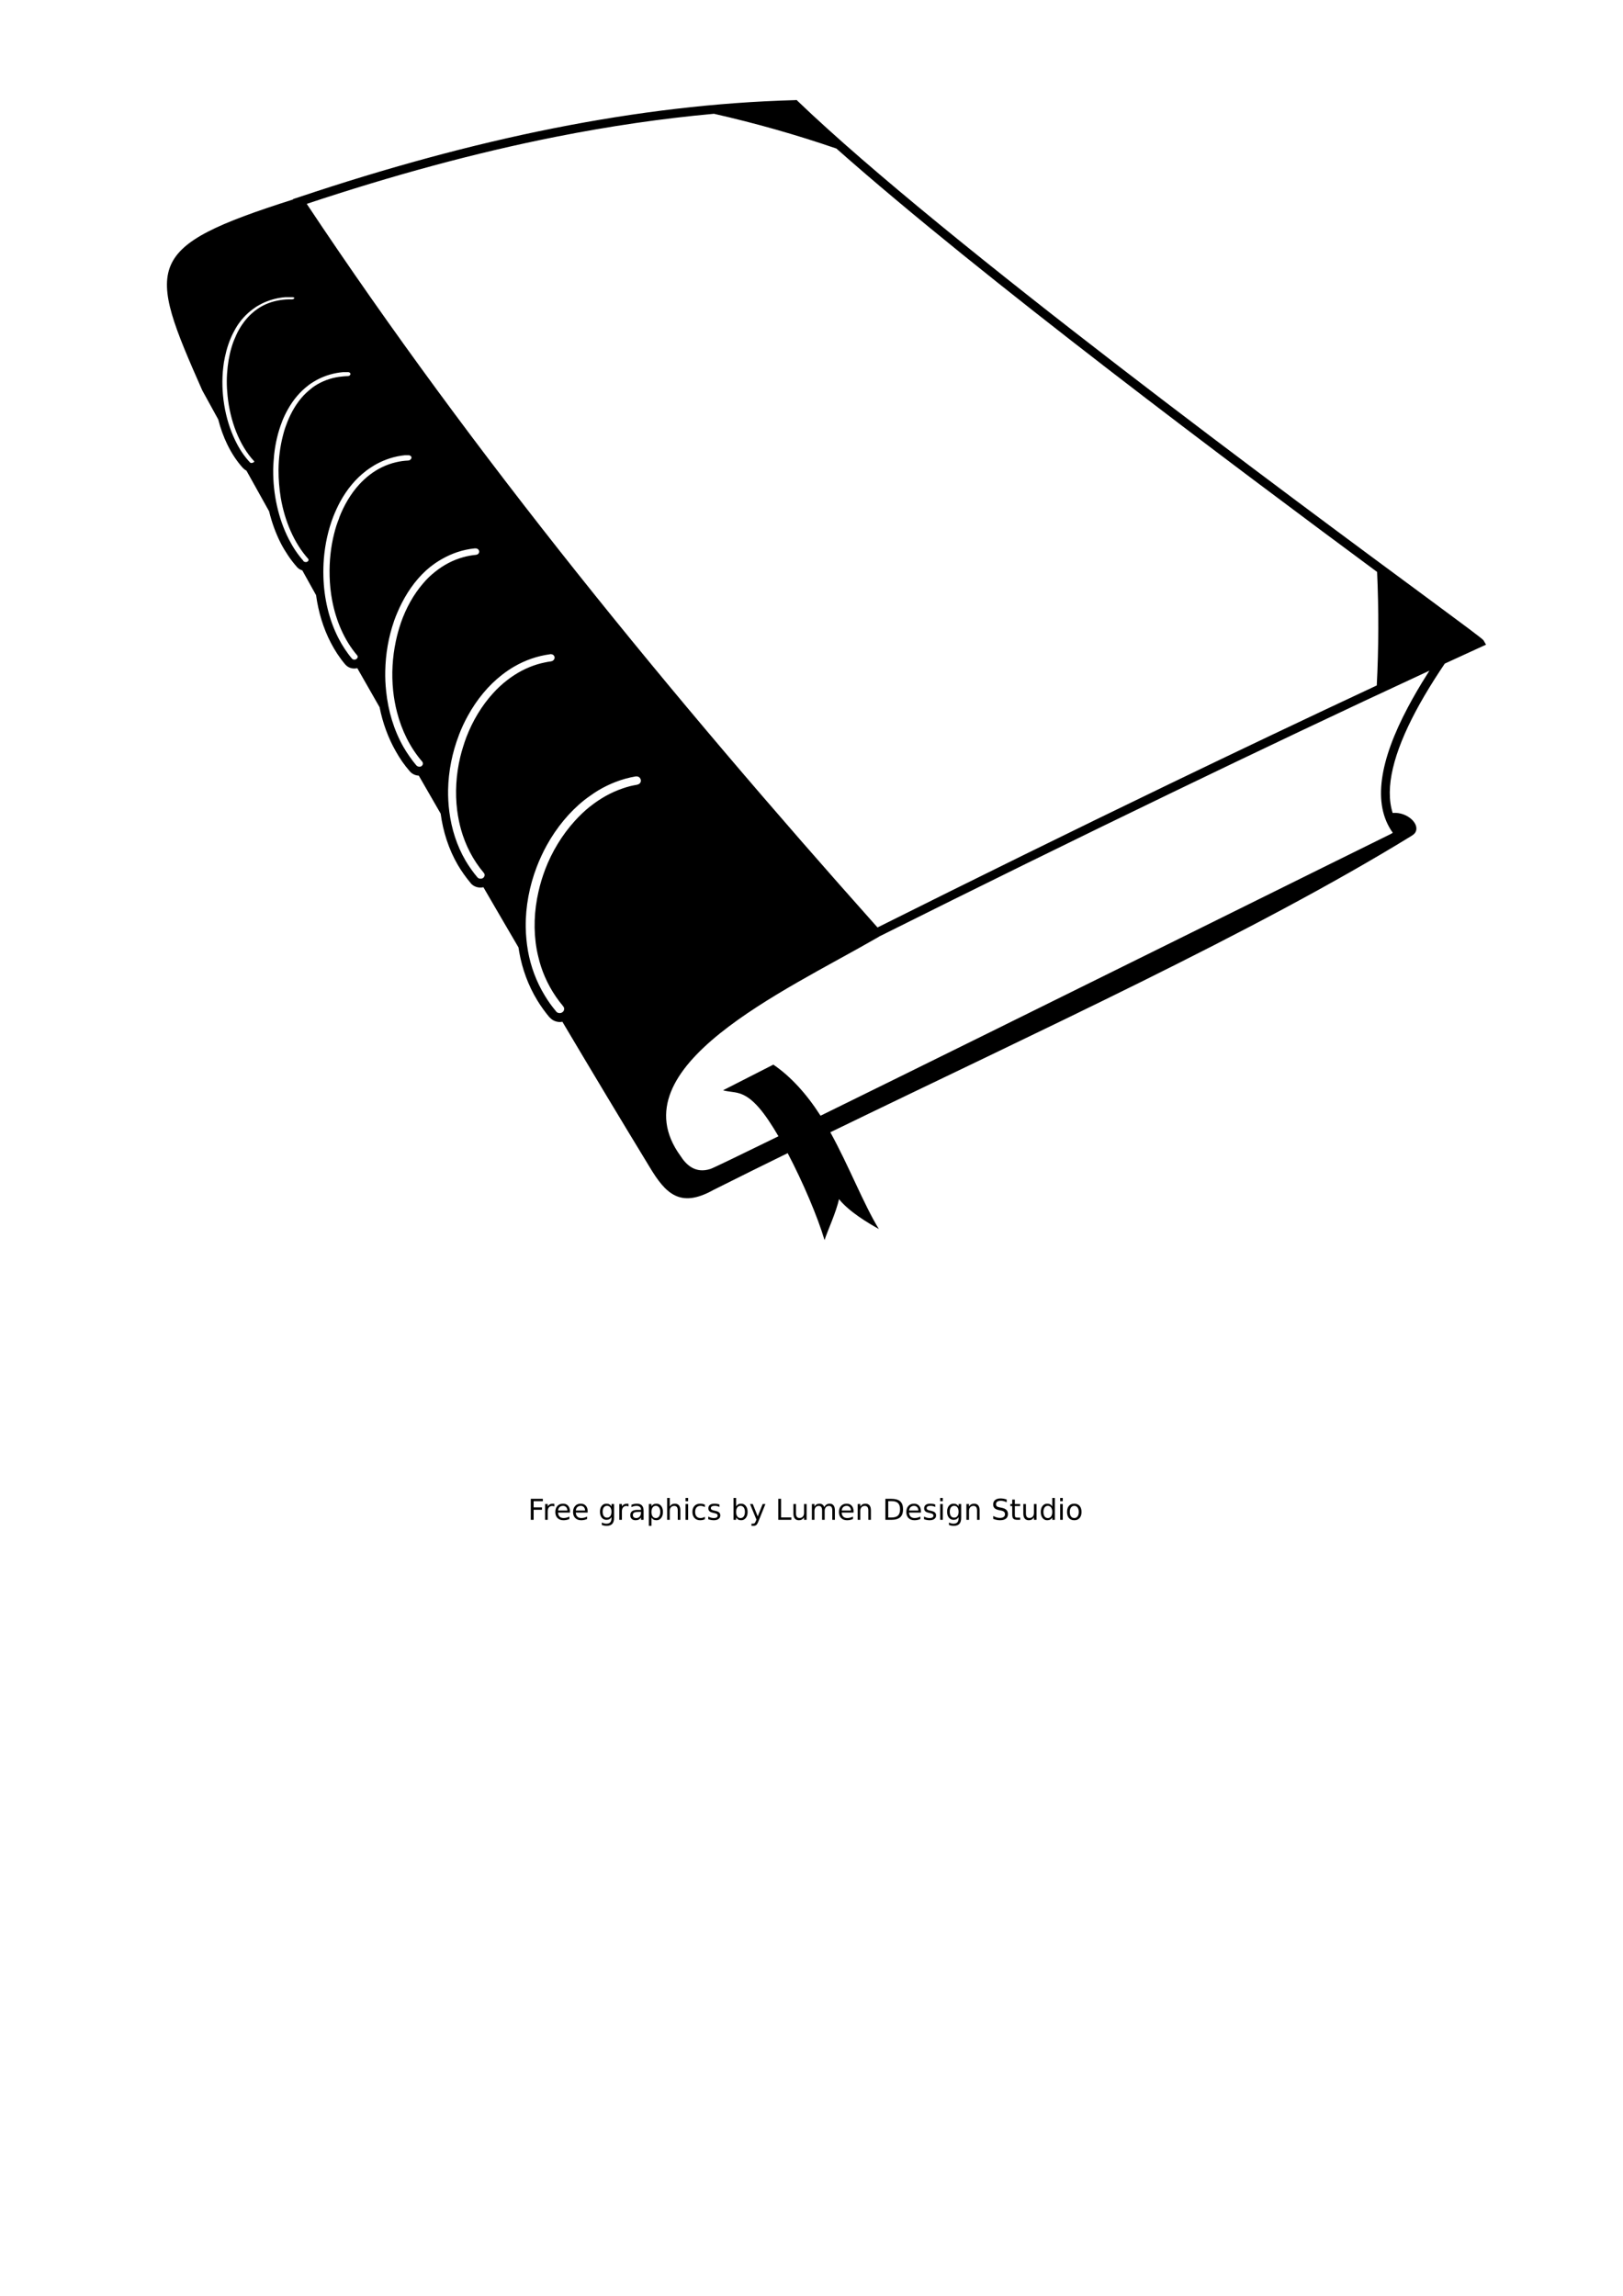 <?xml version="1.0" encoding="UTF-8" standalone="no"?>
<!-- Creator: CorelDRAW --><svg height="297mm" id="svg2" inkscape:version="0.42+devel" sodipodi:docbase="C:\Documents and Settings\Lumen 2\Desktop" sodipodi:docname="oldbook.svg" sodipodi:version="0.32" space="preserve" style="shape-rendering:geometricPrecision; text-rendering:geometricPrecision; image-rendering:optimizeQuality; fill-rule:evenodd; clip-rule:evenodd" viewBox="0 0 210 297" width="210mm" xmlns="http://www.w3.org/2000/svg" xmlns:cc="http://web.resource.org/cc/" xmlns:dc="http://purl.org/dc/elements/1.1/" xmlns:inkscape="http://www.inkscape.org/namespaces/inkscape" xmlns:rdf="http://www.w3.org/1999/02/22-rdf-syntax-ns#" xmlns:sodipodi="http://inkscape.sourceforge.net/DTD/sodipodi-0.dtd" xmlns:svg="http://www.w3.org/2000/svg">
  <sodipodi:namedview bordercolor="#666666" borderopacity="1.0" id="base" inkscape:current-layer="svg2" inkscape:cx="426.03725" inkscape:cy="512.92954" inkscape:pageopacity="0.0" inkscape:pageshadow="2" inkscape:window-height="1144" inkscape:window-width="1600" inkscape:window-x="-4" inkscape:window-y="-4" inkscape:zoom="0.83009173" pagecolor="#ffffff"/>
  <defs id="defs4">
    <style id="style6" type="text/css">
   
    .fil4 {fill:none}
    .fil1 {fill:#EF7900}
    .fil3 {fill:white}
    .fil0 {fill:#EF7900;fill-rule:nonzero}
    .fil2 {fill:white;fill-rule:nonzero}
   
  </style>
    <clipPath id="id0">
      <path d="M106.022 121.783c-12.367,0.334 -25.445,3.046 -39.323,7.699 13.417,20.24 29.279,39.571 45.798,58.087 15.379,-7.684 31.157,-15.368 47.915,-23.051 -0.179,-0.319 -39.967,-28.909 -54.39,-42.735z" id="path9"/>
    </clipPath>
  </defs>
  <path d="M 103.081,12.94 L 102.837,12.955 C 92.723,13.228 82.339,14.465 71.644,16.59 C 60.954,18.714 49.944,21.728 38.612,25.527 L 37.908,25.757 L 37.937,25.8 C 18.496,31.984 18.979,34.235 26.169,50.498 C 26.845,51.733 27.538,52.99 28.238,54.263 C 28.528,55.393 28.914,56.479 29.402,57.481 C 29.685,58.063 30.001,58.626 30.35,59.148 C 30.701,59.672 31.074,60.158 31.485,60.599 L 31.5,60.599 C 31.61,60.718 31.742,60.816 31.888,60.887 C 32.845,62.614 33.827,64.367 34.819,66.145 C 35.172,67.593 35.676,68.992 36.327,70.269 C 36.608,70.818 36.932,71.349 37.276,71.864 C 37.62,72.379 37.99,72.855 38.382,73.301 L 38.439,73.372 C 38.622,73.577 38.86,73.713 39.115,73.789 C 39.705,74.848 40.297,75.922 40.896,76.993 C 41.194,79.156 41.822,81.254 42.793,83.128 C 43.054,83.632 43.332,84.114 43.641,84.58 C 43.951,85.048 44.286,85.504 44.646,85.93 L 44.675,85.959 C 45.053,86.402 45.646,86.573 46.198,86.447 L 46.213,86.447 C 46.215,86.445 46.224,86.436 46.227,86.433 C 47.179,88.109 48.147,89.797 49.115,91.491 C 49.513,93.494 50.208,95.431 51.213,97.195 C 51.47,97.647 51.742,98.097 52.046,98.531 C 52.352,98.968 52.683,99.385 53.023,99.781 C 53.326,100.134 53.75,100.324 54.187,100.341 C 55.126,101.975 56.071,103.614 57.017,105.255 C 57.33,107.579 58.048,109.853 59.244,111.908 C 59.483,112.317 59.747,112.712 60.02,113.1 C 60.294,113.489 60.583,113.864 60.897,114.235 L 60.897,114.25 C 61.304,114.732 61.944,114.911 62.535,114.781 C 62.535,114.781 62.546,114.781 62.549,114.781 C 64.063,117.382 65.57,119.982 67.089,122.569 C 67.089,122.57 67.089,122.582 67.089,122.583 C 67.119,122.785 67.154,123 67.19,123.201 C 67.577,125.358 68.337,127.468 69.518,129.408 C 69.744,129.78 69.984,130.144 70.25,130.514 C 70.509,130.874 70.785,131.237 71.084,131.592 L 71.098,131.592 C 71.518,132.087 72.164,132.301 72.765,132.181 C 76.582,138.611 80.371,144.929 84.072,151.003 C 86.115,154.399 87.997,156.334 92.262,153.963 C 95.451,152.361 98.678,150.767 101.918,149.178 C 103.883,152.925 105.781,157.371 106.688,160.429 C 107.058,159.251 108.212,156.791 108.556,155.127 C 109.886,156.778 112.37,158.245 113.714,158.992 C 111.754,155.801 109.826,150.8 107.435,146.477 C 134.49,133.342 162.278,120.642 182.623,108.143 C 182.785,108.053 182.925,107.939 183.025,107.827 C 183.044,107.805 183.066,107.777 183.083,107.755 C 183.848,106.697 182.136,104.994 180.195,105.169 C 179.16,101.884 180.336,97.385 183.155,92.065 C 183.872,90.712 184.711,89.29 185.64,87.827 C 186.054,87.176 186.487,86.517 186.933,85.858 C 186.936,85.856 186.945,85.846 186.948,85.844 C 188.528,85.114 190.113,84.389 191.704,83.66 L 192.278,83.401 L 191.962,82.855 L 191.933,82.812 C 191.933,82.811 191.922,82.801 191.919,82.798 C 191.673,82.527 189.162,80.659 185.051,77.625 C 167.795,64.891 122.137,31.215 103.254,13.113 L 103.081,12.94 z M 92.348,14.722 C 92.363,14.721 92.377,14.723 92.391,14.722 C 97.745,15.936 103.022,17.428 108.225,19.219 C 127.04,35.892 160.006,60.54 178.183,73.99 C 178.183,73.995 178.183,74 178.183,74.005 C 178.4,78.878 178.392,83.767 178.14,88.674 C 169.044,92.925 160.125,97.167 151.344,101.404 C 138.464,107.619 125.908,113.805 113.541,119.982 C 100.19,105.008 87.101,89.713 74.647,74.076 C 62.258,58.521 50.495,42.628 39.689,26.374 C 50.715,22.706 61.432,19.782 71.86,17.711 C 78.819,16.328 85.652,15.329 92.348,14.722 z M 36.916,38.444 C 36.932,38.442 36.944,38.445 36.959,38.444 C 36.992,38.441 37.027,38.446 37.06,38.444 C 37.094,38.442 37.127,38.445 37.161,38.444 C 37.196,38.442 37.226,38.445 37.261,38.444 C 37.337,38.441 37.415,38.445 37.491,38.444 C 37.618,38.441 37.75,38.441 37.879,38.444 L 37.922,38.458 C 37.923,38.458 37.935,38.458 37.937,38.458 C 37.953,38.461 37.98,38.468 37.994,38.472 C 37.999,38.475 38.018,38.484 38.023,38.487 C 38.027,38.489 38.044,38.497 38.051,38.501 C 38.057,38.503 38.075,38.513 38.08,38.515 C 38.08,38.517 38.08,38.529 38.08,38.53 C 38.082,38.53 38.093,38.53 38.095,38.53 C 38.094,38.533 38.094,38.544 38.095,38.544 C 38.093,38.546 38.082,38.557 38.08,38.559 C 38.08,38.56 38.08,38.572 38.08,38.573 C 38.078,38.578 38.068,38.597 38.066,38.602 C 38.064,38.604 38.053,38.614 38.051,38.616 C 38.049,38.618 38.039,38.628 38.037,38.63 C 38.034,38.633 38.025,38.643 38.023,38.645 C 38.001,38.661 37.975,38.675 37.951,38.688 C 37.946,38.69 37.93,38.699 37.922,38.702 C 37.907,38.707 37.878,38.713 37.865,38.717 C 37.837,38.723 37.794,38.729 37.764,38.731 C 37.755,38.731 37.744,38.731 37.735,38.731 L 37.678,38.731 C 37.43,38.728 37.191,38.732 36.974,38.745 C 36.744,38.76 36.527,38.786 36.313,38.817 C 35.196,38.979 34.224,39.359 33.396,39.909 C 33.243,40.011 33.08,40.129 32.922,40.254 C 32.773,40.373 32.632,40.496 32.491,40.628 C 31.773,41.297 31.176,42.121 30.709,43.041 C 30.622,43.214 30.539,43.412 30.451,43.616 C 30.356,43.836 30.269,44.022 30.207,44.191 C 29.833,45.201 29.591,46.3 29.459,47.438 L 29.459,47.452 C 29.39,48.059 29.347,48.682 29.344,49.32 C 29.342,49.952 29.382,50.578 29.445,51.202 C 29.771,54.448 30.963,57.612 32.893,59.68 C 32.896,59.683 32.906,59.692 32.908,59.694 C 32.908,59.696 32.908,59.707 32.908,59.708 C 32.906,59.71 32.895,59.721 32.893,59.723 C 32.893,59.724 32.893,59.736 32.893,59.737 C 32.89,59.74 32.88,59.751 32.879,59.751 C 32.874,59.756 32.855,59.775 32.85,59.78 C 32.842,59.787 32.821,59.8 32.807,59.809 C 32.795,59.817 32.777,59.83 32.764,59.838 C 32.755,59.843 32.742,59.849 32.735,59.852 C 32.734,59.852 32.722,59.852 32.721,59.852 C 32.716,59.855 32.697,59.864 32.692,59.866 C 32.69,59.869 32.68,59.878 32.678,59.881 C 32.677,59.881 32.665,59.881 32.663,59.881 C 32.662,59.881 32.65,59.881 32.649,59.881 C 32.644,59.881 32.626,59.881 32.62,59.881 C 32.619,59.881 32.608,59.881 32.606,59.881 C 32.605,59.881 32.593,59.881 32.592,59.881 C 32.585,59.884 32.569,59.892 32.563,59.895 C 32.562,59.895 32.55,59.895 32.548,59.895 C 32.546,59.895 32.536,59.895 32.534,59.895 C 32.533,59.895 32.521,59.895 32.52,59.895 C 32.519,59.895 32.507,59.895 32.505,59.895 C 32.5,59.893 32.482,59.883 32.477,59.881 C 32.475,59.881 32.464,59.881 32.462,59.881 C 32.448,59.878 32.42,59.871 32.405,59.866 C 32.404,59.865 32.392,59.854 32.39,59.852 C 32.39,59.852 32.379,59.852 32.376,59.852 C 32.375,59.851 32.363,59.839 32.362,59.838 C 32.36,59.836 32.349,59.825 32.347,59.823 C 32.344,59.823 32.334,59.823 32.333,59.823 L 32.333,59.809 C 31.961,59.41 31.613,58.972 31.298,58.501 C 30.982,58.028 30.698,57.516 30.436,56.978 C 29.083,54.197 28.518,50.717 28.885,47.539 C 28.912,47.299 28.938,47.069 28.971,46.863 C 29.006,46.641 29.056,46.419 29.1,46.202 C 29.329,45.094 29.681,44.037 30.163,43.085 C 30.263,42.888 30.362,42.7 30.465,42.524 C 30.573,42.34 30.68,42.162 30.796,41.993 C 31.392,41.115 32.14,40.367 33.023,39.78 L 33.051,39.751 C 33.224,39.638 33.409,39.53 33.612,39.421 C 33.802,39.318 34.005,39.21 34.215,39.119 C 35.021,38.771 35.925,38.522 36.916,38.444 z M 44.402,48.142 C 44.421,48.141 44.441,48.144 44.46,48.142 C 44.472,48.142 44.491,48.142 44.503,48.142 C 44.505,48.142 44.515,48.142 44.517,48.142 C 44.52,48.142 44.53,48.142 44.531,48.142 C 44.541,48.142 44.551,48.142 44.56,48.142 C 44.563,48.142 44.573,48.142 44.575,48.142 C 44.615,48.139 44.649,48.144 44.69,48.142 C 44.732,48.14 44.776,48.144 44.819,48.142 C 44.886,48.14 44.953,48.143 45.02,48.142 L 45.063,48.142 C 45.064,48.142 45.076,48.142 45.077,48.142 C 45.094,48.145 45.121,48.153 45.135,48.156 C 45.147,48.16 45.167,48.166 45.178,48.171 C 45.186,48.175 45.199,48.181 45.207,48.185 C 45.218,48.192 45.24,48.206 45.25,48.214 C 45.253,48.217 45.263,48.227 45.264,48.228 C 45.267,48.231 45.277,48.241 45.279,48.243 C 45.282,48.246 45.292,48.256 45.293,48.257 C 45.295,48.258 45.306,48.27 45.307,48.271 C 45.309,48.273 45.32,48.284 45.322,48.286 C 45.327,48.297 45.333,48.319 45.336,48.329 C 45.336,48.33 45.336,48.342 45.336,48.343 C 45.336,48.345 45.336,48.356 45.336,48.358 L 45.35,48.386 C 45.346,48.39 45.337,48.399 45.336,48.401 C 45.336,48.405 45.336,48.422 45.336,48.429 C 45.336,48.433 45.336,48.443 45.336,48.444 C 45.333,48.446 45.324,48.456 45.322,48.458 C 45.322,48.46 45.322,48.471 45.322,48.473 C 45.319,48.475 45.31,48.484 45.307,48.487 C 45.307,48.488 45.307,48.5 45.307,48.501 C 45.305,48.504 45.296,48.513 45.293,48.516 C 45.278,48.536 45.256,48.557 45.235,48.573 C 45.233,48.575 45.224,48.585 45.221,48.587 C 45.22,48.589 45.208,48.601 45.207,48.602 C 45.202,48.604 45.183,48.614 45.178,48.616 C 45.177,48.616 45.165,48.616 45.164,48.616 C 45.158,48.619 45.141,48.628 45.135,48.631 C 45.134,48.631 45.122,48.631 45.121,48.631 C 45.089,48.641 45.043,48.654 45.006,48.659 C 45.004,48.659 44.993,48.659 44.991,48.659 C 44.988,48.659 44.98,48.659 44.977,48.659 L 44.934,48.659 L 44.919,48.659 C 44.661,48.666 44.421,48.692 44.187,48.717 C 43.938,48.743 43.708,48.773 43.483,48.817 C 42.3,49.049 41.253,49.519 40.365,50.182 L 40.365,50.197 C 40.175,50.338 39.987,50.492 39.79,50.671 C 39.597,50.846 39.41,51.022 39.244,51.202 C 38.367,52.151 37.677,53.33 37.161,54.636 L 37.132,54.723 C 37.031,54.984 36.931,55.245 36.845,55.513 C 36.759,55.78 36.687,56.053 36.615,56.332 C 36.25,57.728 36.055,59.224 36.04,60.743 L 36.04,60.843 C 36.037,61.449 36.064,62.046 36.112,62.625 C 36.16,63.216 36.226,63.804 36.327,64.392 C 36.841,67.395 38.038,70.236 39.876,72.295 L 39.891,72.324 C 39.894,72.331 39.902,72.346 39.905,72.352 C 39.908,72.357 39.917,72.376 39.919,72.381 C 39.919,72.382 39.919,72.394 39.919,72.395 C 39.919,72.4 39.919,72.419 39.919,72.424 C 39.919,72.428 39.919,72.445 39.919,72.453 C 39.919,72.458 39.919,72.477 39.919,72.482 C 39.917,72.487 39.908,72.505 39.905,72.51 C 39.905,72.512 39.905,72.523 39.905,72.525 C 39.902,72.527 39.893,72.537 39.891,72.539 C 39.891,72.541 39.891,72.552 39.891,72.553 C 39.887,72.557 39.877,72.567 39.876,72.568 C 39.868,72.575 39.854,72.59 39.847,72.597 C 39.844,72.599 39.836,72.608 39.833,72.611 L 39.804,72.64 C 39.8,72.642 39.78,72.652 39.776,72.654 C 39.768,72.658 39.751,72.666 39.747,72.668 C 39.744,72.671 39.735,72.68 39.733,72.683 C 39.732,72.683 39.721,72.683 39.718,72.683 C 39.713,72.685 39.694,72.695 39.689,72.697 C 39.688,72.697 39.676,72.697 39.675,72.697 C 39.669,72.7 39.652,72.708 39.646,72.711 C 39.613,72.716 39.563,72.713 39.531,72.711 C 39.49,72.709 39.439,72.697 39.402,72.683 C 39.396,72.68 39.379,72.671 39.373,72.668 C 39.372,72.668 39.36,72.668 39.359,72.668 C 39.348,72.661 39.329,72.65 39.316,72.64 C 39.315,72.638 39.303,72.627 39.301,72.625 C 39.3,72.624 39.29,72.614 39.287,72.611 L 39.23,72.553 L 39.244,72.539 C 38.877,72.122 38.533,71.68 38.224,71.217 C 37.914,70.754 37.629,70.26 37.362,69.737 C 36.005,67.08 35.319,63.887 35.35,60.786 L 35.35,60.685 C 35.355,60.392 35.374,60.086 35.393,59.766 C 35.412,59.46 35.433,59.162 35.465,58.861 C 35.629,57.337 35.973,55.87 36.5,54.536 L 36.5,54.522 C 36.61,54.242 36.728,53.979 36.845,53.731 C 36.968,53.469 37.099,53.225 37.232,52.984 C 37.928,51.738 38.819,50.66 39.919,49.838 L 39.948,49.809 C 40.132,49.673 40.335,49.539 40.552,49.406 C 40.771,49.271 40.981,49.149 41.184,49.047 C 42.134,48.572 43.214,48.24 44.402,48.142 z M 52.405,58.889 C 52.427,58.887 52.455,58.891 52.477,58.889 C 52.48,58.889 52.488,58.889 52.491,58.889 C 52.503,58.89 52.522,58.889 52.534,58.889 C 52.537,58.889 52.546,58.89 52.549,58.889 C 52.552,58.889 52.562,58.889 52.563,58.889 C 52.575,58.89 52.594,58.889 52.606,58.889 C 52.609,58.889 52.619,58.89 52.621,58.889 C 52.624,58.889 52.634,58.889 52.635,58.889 C 52.647,58.889 52.666,58.889 52.678,58.889 C 52.681,58.889 52.691,58.89 52.693,58.889 C 52.695,58.889 52.705,58.889 52.707,58.889 C 52.719,58.889 52.738,58.889 52.75,58.889 C 52.753,58.889 52.763,58.889 52.764,58.889 C 52.767,58.889 52.777,58.889 52.779,58.889 C 52.791,58.889 52.81,58.889 52.822,58.889 C 52.825,58.889 52.835,58.889 52.836,58.889 L 52.865,58.889 C 52.961,58.89 53.059,58.925 53.124,58.976 C 53.134,58.985 53.157,59.008 53.167,59.019 C 53.173,59.024 53.19,59.041 53.195,59.047 C 53.198,59.052 53.208,59.071 53.21,59.076 C 53.212,59.081 53.22,59.097 53.224,59.105 C 53.224,59.106 53.224,59.118 53.224,59.119 C 53.227,59.124 53.236,59.143 53.239,59.148 C 53.239,59.153 53.239,59.172 53.239,59.177 L 53.239,59.22 C 53.239,59.221 53.239,59.233 53.239,59.234 C 53.239,59.236 53.239,59.247 53.239,59.249 C 53.236,59.254 53.227,59.273 53.224,59.277 C 53.224,59.279 53.224,59.29 53.224,59.292 C 53.222,59.297 53.212,59.315 53.21,59.32 C 53.206,59.328 53.198,59.344 53.195,59.349 C 53.188,59.362 53.175,59.381 53.167,59.392 C 53.145,59.421 53.11,59.455 53.08,59.478 C 53.078,59.481 53.069,59.49 53.066,59.493 C 52.999,59.537 52.911,59.574 52.822,59.579 L 52.807,59.579 C 52.538,59.595 52.271,59.614 52.017,59.651 C 51.761,59.688 51.503,59.737 51.256,59.795 C 49.986,60.089 48.86,60.647 47.865,61.404 C 47.617,61.593 47.377,61.795 47.146,62.007 C 46.915,62.22 46.684,62.449 46.471,62.683 C 45.384,63.878 44.517,65.343 43.885,66.979 L 43.885,66.993 L 43.885,67.022 C 43.751,67.369 43.623,67.69 43.526,67.999 C 43.422,68.326 43.327,68.668 43.238,69.019 C 42.795,70.767 42.6,72.632 42.649,74.493 L 42.649,74.536 C 42.664,75.072 42.694,75.598 42.75,76.117 C 42.806,76.642 42.882,77.168 42.98,77.683 C 43.486,80.341 44.556,82.833 46.213,84.781 L 46.227,84.795 C 46.235,84.806 46.249,84.826 46.256,84.838 C 46.271,84.871 46.282,84.918 46.284,84.953 C 46.284,84.965 46.285,84.984 46.284,84.996 C 46.274,85.075 46.228,85.162 46.155,85.226 L 46.126,85.24 C 46.124,85.243 46.114,85.252 46.112,85.255 C 46.101,85.262 46.079,85.278 46.069,85.284 C 46.062,85.287 46.046,85.295 46.04,85.298 C 46.027,85.302 45.997,85.309 45.983,85.312 C 45.978,85.315 45.959,85.324 45.954,85.327 C 45.868,85.346 45.772,85.339 45.695,85.312 C 45.661,85.299 45.624,85.278 45.595,85.255 C 45.592,85.252 45.582,85.242 45.58,85.24 C 45.574,85.235 45.559,85.219 45.552,85.212 L 45.523,85.183 C 45.191,84.791 44.889,84.378 44.603,83.947 C 44.316,83.514 44.053,83.061 43.813,82.597 C 42.567,80.193 41.92,77.396 41.845,74.579 L 41.845,74.536 C 41.835,74.162 41.834,73.79 41.845,73.416 C 41.855,73.061 41.87,72.688 41.902,72.295 C 42.057,70.39 42.468,68.532 43.123,66.835 C 43.251,66.504 43.401,66.161 43.554,65.829 C 43.708,65.497 43.864,65.182 44.029,64.881 C 44.892,63.304 46.012,61.943 47.362,60.915 L 47.362,60.901 L 47.376,60.901 C 47.581,60.746 47.8,60.593 48.037,60.441 C 48.271,60.291 48.497,60.147 48.727,60.024 C 49.835,59.434 51.047,59.021 52.405,58.889 z M 61.414,70.944 C 61.417,70.944 61.427,70.944 61.428,70.944 C 61.431,70.944 61.44,70.944 61.443,70.944 C 61.449,70.944 61.465,70.944 61.471,70.944 C 61.474,70.944 61.484,70.944 61.486,70.944 L 61.5,70.944 C 61.503,70.944 61.513,70.944 61.515,70.944 C 61.533,70.944 61.557,70.944 61.572,70.944 C 61.577,70.944 61.596,70.944 61.601,70.944 C 61.617,70.947 61.643,70.954 61.658,70.959 C 61.671,70.963 61.69,70.969 61.701,70.973 C 61.732,70.984 61.772,71 61.802,71.016 C 61.807,71.018 61.826,71.028 61.831,71.03 C 61.833,71.033 61.843,71.042 61.845,71.045 C 61.857,71.056 61.879,71.079 61.888,71.088 C 61.901,71.103 61.922,71.131 61.931,71.145 C 61.94,71.161 61.952,71.186 61.96,71.203 C 61.963,71.208 61.972,71.227 61.974,71.232 C 61.979,71.246 61.986,71.274 61.989,71.289 C 61.989,71.294 61.989,71.313 61.989,71.318 L 62.003,71.332 C 62.003,71.335 62.003,71.343 62.003,71.347 C 62.003,71.355 62.003,71.37 62.003,71.375 C 62.003,71.377 62.003,71.388 62.003,71.39 C 62,71.395 61.991,71.412 61.989,71.418 C 61.989,71.42 61.989,71.431 61.989,71.433 C 61.989,71.438 61.989,71.456 61.989,71.461 C 61.986,71.466 61.977,71.485 61.974,71.49 C 61.972,71.495 61.963,71.514 61.96,71.519 C 61.96,71.522 61.96,71.533 61.96,71.533 C 61.957,71.539 61.949,71.555 61.946,71.562 C 61.938,71.573 61.925,71.595 61.917,71.605 C 61.914,71.608 61.905,71.617 61.902,71.62 C 61.9,71.622 61.89,71.631 61.888,71.634 C 61.886,71.636 61.876,71.646 61.874,71.648 C 61.871,71.651 61.862,71.66 61.859,71.663 C 61.856,71.665 61.847,71.675 61.845,71.677 C 61.834,71.686 61.814,71.698 61.802,71.706 C 61.797,71.708 61.778,71.718 61.773,71.72 C 61.754,71.73 61.725,71.74 61.701,71.749 C 61.666,71.761 61.622,71.774 61.586,71.778 L 61.572,71.778 C 61.293,71.805 61.024,71.843 60.753,71.893 C 60.486,71.942 60.213,72.007 59.948,72.079 C 58.605,72.447 57.396,73.094 56.328,73.947 C 56.036,74.18 55.752,74.416 55.494,74.666 C 55.233,74.918 54.99,75.189 54.747,75.47 C 53.509,76.904 52.531,78.666 51.859,80.6 L 51.859,80.614 C 51.725,81 51.606,81.394 51.5,81.778 C 51.389,82.177 51.296,82.576 51.213,82.97 C 50.777,85.031 50.645,87.199 50.868,89.335 L 50.868,89.35 C 50.918,89.835 50.989,90.308 51.069,90.758 C 51.149,91.206 51.249,91.666 51.371,92.137 C 51.977,94.486 53.046,96.687 54.618,98.517 L 54.632,98.531 C 54.641,98.542 54.653,98.561 54.661,98.574 C 54.671,98.591 54.683,98.615 54.69,98.631 C 54.692,98.636 54.702,98.655 54.704,98.66 C 54.704,98.665 54.704,98.684 54.704,98.689 C 54.711,98.719 54.717,98.757 54.718,98.79 C 54.718,98.792 54.718,98.801 54.718,98.804 C 54.718,98.807 54.719,98.817 54.718,98.818 C 54.718,98.82 54.718,98.831 54.718,98.833 C 54.718,98.834 54.718,98.846 54.718,98.847 C 54.716,98.852 54.707,98.871 54.704,98.876 C 54.704,98.881 54.704,98.899 54.704,98.904 C 54.701,98.907 54.692,98.916 54.69,98.919 C 54.683,98.934 54.67,98.96 54.661,98.976 C 54.659,98.978 54.648,98.989 54.647,98.991 C 54.637,99.004 54.616,99.033 54.603,99.048 C 54.6,99.051 54.592,99.06 54.589,99.063 C 54.586,99.065 54.578,99.074 54.575,99.077 L 54.56,99.091 L 54.546,99.106 C 54.536,99.112 54.513,99.128 54.503,99.134 C 54.501,99.134 54.49,99.134 54.489,99.134 C 54.482,99.137 54.465,99.146 54.46,99.149 C 54.445,99.156 54.419,99.17 54.402,99.177 C 54.401,99.177 54.389,99.178 54.388,99.177 C 54.387,99.177 54.375,99.178 54.374,99.177 C 54.218,99.214 54.045,99.17 53.928,99.063 C 53.922,99.057 53.907,99.041 53.899,99.034 L 53.885,99.034 C 53.56,98.655 53.271,98.264 52.994,97.87 C 52.716,97.473 52.448,97.063 52.204,96.634 C 50.956,94.444 50.227,91.96 49.963,89.422 L 49.963,89.407 C 49.918,88.973 49.88,88.544 49.862,88.114 C 49.844,87.676 49.839,87.236 49.848,86.807 C 49.891,84.582 50.278,82.381 50.983,80.355 L 50.983,80.341 C 51.12,79.946 51.278,79.565 51.443,79.177 C 51.602,78.801 51.784,78.416 51.974,78.042 C 52.93,76.165 54.177,74.527 55.71,73.301 L 55.724,73.301 C 55.953,73.118 56.188,72.947 56.428,72.783 C 56.664,72.622 56.92,72.47 57.175,72.324 C 58.447,71.594 59.858,71.105 61.414,70.944 z M 71.184,84.623 C 71.185,84.623 71.195,84.623 71.199,84.623 C 71.201,84.623 71.211,84.623 71.213,84.623 C 71.22,84.622 71.235,84.622 71.242,84.623 C 71.279,84.625 71.324,84.632 71.357,84.637 C 71.358,84.637 71.37,84.637 71.371,84.637 C 71.384,84.64 71.415,84.648 71.428,84.651 C 71.43,84.651 71.441,84.651 71.443,84.651 C 71.459,84.658 71.487,84.674 71.5,84.68 C 71.522,84.691 71.552,84.709 71.572,84.723 C 71.587,84.734 71.611,84.751 71.63,84.766 C 71.633,84.769 71.643,84.779 71.644,84.781 C 71.647,84.784 71.656,84.792 71.658,84.795 C 71.661,84.8 71.67,84.819 71.673,84.824 C 71.674,84.825 71.686,84.837 71.687,84.838 C 71.721,84.89 71.75,84.961 71.759,85.025 C 71.759,85.028 71.759,85.038 71.759,85.039 C 71.759,85.058 71.759,85.081 71.759,85.097 C 71.759,85.102 71.759,85.121 71.759,85.125 C 71.759,85.127 71.759,85.139 71.759,85.14 C 71.756,85.145 71.747,85.164 71.745,85.169 C 71.741,85.183 71.734,85.213 71.73,85.226 C 71.669,85.398 71.506,85.529 71.299,85.557 C 70.996,85.597 70.703,85.654 70.423,85.715 C 70.132,85.777 69.839,85.847 69.561,85.93 C 68.123,86.361 66.799,87.075 65.609,87.999 C 65.289,88.248 64.972,88.514 64.661,88.804 C 64.354,89.089 64.067,89.384 63.785,89.695 C 62.331,91.294 61.153,93.254 60.336,95.384 C 60.181,95.791 60.04,96.224 59.905,96.663 C 59.771,97.1 59.648,97.525 59.546,97.956 C 59.014,100.205 58.863,102.573 59.158,104.867 C 59.211,105.274 59.278,105.684 59.359,106.088 C 59.443,106.503 59.539,106.911 59.647,107.295 C 60.218,109.334 61.192,111.255 62.606,112.928 L 62.621,112.942 C 62.621,112.945 62.621,112.956 62.621,112.956 C 62.622,112.958 62.634,112.97 62.635,112.971 C 62.638,112.976 62.647,112.995 62.65,113 C 62.653,113.006 62.661,113.022 62.664,113.028 C 62.667,113.033 62.676,113.052 62.678,113.057 C 62.681,113.062 62.69,113.081 62.693,113.086 C 62.693,113.091 62.693,113.109 62.693,113.114 C 62.693,113.116 62.693,113.128 62.693,113.129 C 62.695,113.134 62.705,113.153 62.707,113.158 C 62.707,113.159 62.707,113.171 62.707,113.172 C 62.707,113.175 62.707,113.185 62.707,113.186 C 62.707,113.193 62.707,113.208 62.707,113.215 C 62.707,113.22 62.707,113.239 62.707,113.244 C 62.707,113.245 62.707,113.257 62.707,113.258 C 62.704,113.263 62.695,113.282 62.693,113.287 C 62.693,113.292 62.693,113.311 62.693,113.316 C 62.69,113.321 62.681,113.339 62.678,113.344 C 62.676,113.349 62.667,113.368 62.664,113.373 C 62.661,113.38 62.653,113.396 62.65,113.402 C 62.647,113.407 62.639,113.423 62.635,113.431 C 62.628,113.443 62.615,113.462 62.606,113.474 C 62.604,113.476 62.595,113.486 62.592,113.488 C 62.585,113.497 62.57,113.521 62.563,113.531 C 62.56,113.535 62.551,113.544 62.549,113.546 L 62.506,113.574 C 62.495,113.583 62.476,113.595 62.463,113.603 C 62.446,113.613 62.422,113.624 62.405,113.632 C 62.404,113.632 62.392,113.632 62.391,113.632 C 62.388,113.634 62.379,113.644 62.377,113.646 C 62.375,113.646 62.364,113.646 62.362,113.646 C 62.357,113.649 62.339,113.658 62.333,113.66 C 62.332,113.66 62.321,113.661 62.319,113.66 C 62.318,113.66 62.306,113.661 62.305,113.66 C 62.113,113.704 61.899,113.652 61.773,113.502 C 61.484,113.16 61.21,112.803 60.954,112.439 C 60.698,112.075 60.455,111.71 60.236,111.333 C 59.098,109.379 58.422,107.223 58.138,105.011 L 58.138,104.997 C 58.079,104.537 58.034,104.076 58.009,103.603 C 57.983,103.127 57.971,102.646 57.98,102.18 C 58.025,99.763 58.515,97.351 59.374,95.111 L 59.374,95.097 C 59.543,94.654 59.726,94.222 59.92,93.804 C 60.115,93.383 60.328,92.974 60.552,92.568 C 61.696,90.495 63.186,88.676 64.963,87.295 C 65.209,87.104 65.478,86.906 65.753,86.72 C 66.024,86.538 66.288,86.373 66.558,86.217 C 67.968,85.404 69.521,84.857 71.184,84.637 C 71.184,84.636 71.184,84.624 71.184,84.623 z M 184.951,86.763 C 184.851,86.917 184.76,87.071 184.663,87.223 C 183.725,88.7 182.887,90.139 182.149,91.534 C 178.532,98.359 177.525,103.995 180.209,107.726 C 180.124,107.796 180.015,107.863 179.879,107.928 C 178.373,108.64 130.696,132.3 106.17,144.336 C 104.388,141.546 102.337,139.277 100.064,137.727 L 93.555,141.046 C 94.974,141.455 96.162,140.915 98.268,143.374 C 99.014,144.243 99.864,145.513 100.725,146.994 C 95.599,149.499 92.298,151.099 91.932,151.219 C 89.995,151.853 88.794,150.712 88.038,149.523 C 79.697,138.013 101.599,128.172 113.311,121.419 C 113.468,121.338 113.604,121.254 113.728,121.175 C 113.751,121.161 113.778,121.146 113.8,121.132 C 113.804,121.13 113.811,121.119 113.814,121.117 C 113.815,121.117 113.827,121.118 113.829,121.117 C 126.334,114.871 138.981,108.647 151.847,102.439 C 162.683,97.21 173.688,91.977 184.951,86.763 z M 82.248,100.442 L 82.262,100.442 C 82.264,100.442 82.275,100.442 82.276,100.442 C 82.314,100.438 82.353,100.44 82.391,100.442 C 82.428,100.444 82.469,100.448 82.506,100.456 C 82.508,100.456 82.519,100.456 82.521,100.456 C 82.723,100.513 82.872,100.677 82.909,100.887 L 82.923,100.887 L 82.923,100.902 C 82.923,100.904 82.923,100.914 82.923,100.916 C 82.923,100.917 82.923,100.929 82.923,100.93 C 82.929,101.006 82.918,101.092 82.894,101.16 C 82.887,101.176 82.872,101.205 82.865,101.218 C 82.854,101.24 82.837,101.269 82.822,101.29 C 82.792,101.332 82.75,101.372 82.707,101.404 C 82.638,101.455 82.542,101.489 82.449,101.505 L 82.449,101.519 L 82.434,101.519 C 82.12,101.573 81.815,101.63 81.515,101.706 C 81.218,101.781 80.915,101.877 80.61,101.979 C 79.084,102.491 77.665,103.292 76.371,104.321 L 76.357,104.321 C 75.999,104.606 75.661,104.907 75.322,105.226 C 74.991,105.539 74.665,105.878 74.345,106.232 C 72.733,108.017 71.418,110.172 70.523,112.511 L 70.523,112.525 C 70.355,112.966 70.196,113.435 70.049,113.919 C 69.905,114.393 69.783,114.868 69.676,115.342 C 69.116,117.799 69.002,120.353 69.446,122.827 L 69.446,122.842 C 69.514,123.223 69.603,123.585 69.69,123.934 C 69.78,124.295 69.875,124.652 69.992,125.011 C 70.591,126.846 71.537,128.593 72.865,130.169 L 72.88,130.198 C 72.881,130.199 72.893,130.211 72.894,130.212 C 72.92,130.249 72.949,130.301 72.966,130.342 C 72.971,130.354 72.977,130.373 72.98,130.385 C 72.985,130.405 72.992,130.437 72.995,130.457 C 72.995,130.46 72.995,130.47 72.995,130.471 C 72.995,130.489 72.995,130.514 72.995,130.529 C 72.994,130.532 72.995,130.539 72.995,130.543 C 72.995,130.549 72.995,130.567 72.995,130.572 C 72.99,130.603 72.975,130.643 72.966,130.672 C 72.966,130.674 72.966,130.685 72.966,130.687 C 72.963,130.692 72.954,130.711 72.951,130.715 C 72.952,130.717 72.951,130.728 72.951,130.73 C 72.945,130.745 72.931,130.773 72.923,130.787 C 72.916,130.798 72.901,130.82 72.894,130.83 C 72.889,130.835 72.87,130.854 72.865,130.859 C 72.848,130.878 72.828,130.899 72.808,130.917 L 72.793,130.931 L 72.779,130.931 C 72.777,130.933 72.767,130.943 72.765,130.945 C 72.744,130.96 72.715,130.975 72.693,130.988 C 72.69,130.991 72.681,131 72.679,131.003 C 72.639,131.021 72.602,131.037 72.564,131.046 L 72.549,131.046 C 72.336,131.094 72.104,131.03 71.96,130.859 L 71.96,130.845 C 71.688,130.522 71.432,130.198 71.184,129.853 C 70.943,129.517 70.713,129.163 70.495,128.804 C 69.39,126.99 68.673,125.032 68.311,123.014 L 68.311,123 C 68.22,122.494 68.157,121.987 68.109,121.477 C 68.062,120.964 68.029,120.439 68.023,119.925 C 67.992,117.279 68.502,114.622 69.446,112.152 C 69.631,111.666 69.835,111.19 70.049,110.729 C 70.272,110.249 70.5,109.796 70.739,109.364 C 72.006,107.073 73.673,105.039 75.624,103.488 C 75.893,103.274 76.181,103.072 76.472,102.87 C 76.758,102.671 77.04,102.473 77.334,102.295 C 78.849,101.381 80.501,100.738 82.248,100.442 z " id="path13" style="fill:#000000;fill-opacity:1;fill-rule:nonzero;stroke:none"/>
  <path d="M 68.678,193.895 L 70.24,193.895 L 70.24,194.204 L 69.046,194.204 L 69.046,195.005 L 70.124,195.005 L 70.124,195.315 L 69.046,195.315 L 69.046,196.613 L 68.678,196.613 L 68.678,193.895 M 71.724,194.887 C 71.687,194.865 71.645,194.849 71.6,194.84 C 71.557,194.829 71.508,194.823 71.455,194.823 C 71.265,194.823 71.12,194.885 71.018,195.009 C 70.917,195.132 70.867,195.308 70.867,195.539 L 70.867,196.613 L 70.53,196.613 L 70.53,194.574 L 70.867,194.574 L 70.867,194.891 C 70.937,194.767 71.029,194.675 71.142,194.616 C 71.254,194.555 71.392,194.525 71.553,194.525 C 71.576,194.525 71.602,194.526 71.63,194.53 C 71.658,194.533 71.688,194.537 71.722,194.543 L 71.724,194.887 M 73.744,195.51 L 73.744,195.674 L 72.203,195.674 C 72.218,195.904 72.287,196.08 72.411,196.202 C 72.536,196.322 72.709,196.382 72.932,196.382 C 73.06,196.382 73.185,196.366 73.305,196.335 C 73.426,196.303 73.546,196.256 73.665,196.193 L 73.665,196.51 C 73.545,196.561 73.422,196.599 73.296,196.626 C 73.17,196.653 73.041,196.666 72.912,196.666 C 72.586,196.666 72.328,196.571 72.138,196.382 C 71.948,196.193 71.854,195.937 71.854,195.614 C 71.854,195.28 71.943,195.015 72.123,194.82 C 72.304,194.623 72.547,194.525 72.853,194.525 C 73.128,194.525 73.344,194.613 73.503,194.791 C 73.664,194.967 73.744,195.206 73.744,195.51 M 73.409,195.411 C 73.406,195.228 73.355,195.082 73.254,194.973 C 73.154,194.863 73.022,194.809 72.857,194.809 C 72.67,194.809 72.52,194.862 72.407,194.967 C 72.295,195.073 72.231,195.221 72.214,195.413 L 73.409,195.411 M 76.038,195.51 L 76.038,195.674 L 74.498,195.674 C 74.512,195.904 74.581,196.08 74.705,196.202 C 74.83,196.322 75.004,196.382 75.226,196.382 C 75.355,196.382 75.479,196.366 75.599,196.335 C 75.721,196.303 75.841,196.256 75.96,196.193 L 75.96,196.51 C 75.84,196.561 75.717,196.599 75.59,196.626 C 75.464,196.653 75.336,196.666 75.206,196.666 C 74.881,196.666 74.623,196.571 74.432,196.382 C 74.243,196.193 74.148,195.937 74.148,195.614 C 74.148,195.28 74.238,195.015 74.418,194.82 C 74.598,194.623 74.842,194.525 75.148,194.525 C 75.422,194.525 75.639,194.613 75.798,194.791 C 75.958,194.967 76.038,195.206 76.038,195.51 M 75.703,195.411 C 75.701,195.228 75.649,195.082 75.548,194.973 C 75.449,194.863 75.317,194.809 75.151,194.809 C 74.964,194.809 74.815,194.862 74.702,194.967 C 74.59,195.073 74.526,195.221 74.509,195.413 L 75.703,195.411 M 79.118,195.57 C 79.118,195.327 79.067,195.139 78.966,195.005 C 78.867,194.872 78.727,194.805 78.546,194.805 C 78.366,194.805 78.226,194.872 78.125,195.005 C 78.026,195.139 77.976,195.327 77.976,195.57 C 77.976,195.811 78.026,195.999 78.125,196.133 C 78.226,196.266 78.366,196.333 78.546,196.333 C 78.727,196.333 78.867,196.266 78.966,196.133 C 79.067,195.999 79.118,195.811 79.118,195.57 M 79.453,196.36 C 79.453,196.707 79.376,196.965 79.221,197.134 C 79.067,197.304 78.831,197.389 78.513,197.389 C 78.395,197.389 78.284,197.38 78.18,197.362 C 78.075,197.345 77.974,197.318 77.876,197.282 L 77.876,196.956 C 77.974,197.009 78.071,197.049 78.167,197.074 C 78.263,197.1 78.361,197.112 78.46,197.112 C 78.68,197.112 78.844,197.055 78.954,196.939 C 79.063,196.825 79.118,196.652 79.118,196.42 L 79.118,196.255 C 79.048,196.375 78.96,196.465 78.852,196.524 C 78.744,196.584 78.614,196.613 78.464,196.613 C 78.214,196.613 78.012,196.518 77.859,196.327 C 77.706,196.137 77.63,195.884 77.63,195.57 C 77.63,195.254 77.706,195.001 77.859,194.811 C 78.012,194.62 78.214,194.525 78.464,194.525 C 78.614,194.525 78.744,194.554 78.852,194.614 C 78.96,194.673 79.048,194.763 79.118,194.883 L 79.118,194.574 L 79.453,194.574 L 79.453,196.36 M 81.325,194.887 C 81.287,194.865 81.246,194.849 81.201,194.84 C 81.157,194.829 81.109,194.823 81.055,194.823 C 80.866,194.823 80.72,194.885 80.618,195.009 C 80.517,195.132 80.467,195.308 80.467,195.539 L 80.467,196.613 L 80.13,196.613 L 80.13,194.574 L 80.467,194.574 L 80.467,194.891 C 80.537,194.767 80.629,194.675 80.742,194.616 C 80.855,194.555 80.992,194.525 81.153,194.525 C 81.177,194.525 81.202,194.526 81.23,194.53 C 81.258,194.533 81.289,194.537 81.323,194.543 L 81.325,194.887 M 82.607,195.588 C 82.336,195.588 82.148,195.619 82.044,195.681 C 81.94,195.743 81.887,195.849 81.887,195.998 C 81.887,196.117 81.926,196.212 82.004,196.282 C 82.083,196.351 82.19,196.386 82.324,196.386 C 82.51,196.386 82.659,196.32 82.771,196.189 C 82.883,196.057 82.94,195.881 82.94,195.663 L 82.94,195.588 L 82.607,195.588 M 83.275,195.45 L 83.275,196.613 L 82.94,196.613 L 82.94,196.304 C 82.863,196.428 82.768,196.519 82.654,196.579 C 82.54,196.637 82.4,196.666 82.235,196.666 C 82.026,196.666 81.86,196.608 81.736,196.491 C 81.614,196.374 81.552,196.216 81.552,196.02 C 81.552,195.79 81.629,195.617 81.782,195.501 C 81.936,195.384 82.165,195.326 82.47,195.326 L 82.94,195.326 L 82.94,195.293 C 82.94,195.139 82.889,195.02 82.787,194.936 C 82.686,194.851 82.544,194.809 82.361,194.809 C 82.244,194.809 82.131,194.823 82.02,194.851 C 81.91,194.879 81.804,194.92 81.702,194.976 L 81.702,194.667 C 81.824,194.619 81.943,194.584 82.058,194.561 C 82.174,194.537 82.286,194.525 82.395,194.525 C 82.69,194.525 82.911,194.601 83.056,194.754 C 83.202,194.907 83.275,195.139 83.275,195.45 M 84.291,196.307 L 84.291,197.389 L 83.954,197.389 L 83.954,194.574 L 84.291,194.574 L 84.291,194.883 C 84.361,194.762 84.45,194.672 84.557,194.614 C 84.665,194.554 84.794,194.525 84.943,194.525 C 85.191,194.525 85.392,194.623 85.546,194.82 C 85.701,195.016 85.779,195.275 85.779,195.595 C 85.779,195.916 85.701,196.174 85.546,196.371 C 85.392,196.568 85.191,196.666 84.943,196.666 C 84.794,196.666 84.665,196.637 84.557,196.579 C 84.45,196.519 84.361,196.429 84.291,196.307 M 85.431,195.595 C 85.431,195.349 85.38,195.156 85.278,195.016 C 85.177,194.876 85.038,194.805 84.861,194.805 C 84.684,194.805 84.544,194.876 84.442,195.016 C 84.341,195.156 84.291,195.349 84.291,195.595 C 84.291,195.842 84.341,196.035 84.442,196.176 C 84.544,196.316 84.684,196.386 84.861,196.386 C 85.038,196.386 85.177,196.316 85.278,196.176 C 85.38,196.035 85.431,195.842 85.431,195.595 M 88.03,195.382 L 88.03,196.613 L 87.695,196.613 L 87.695,195.393 C 87.695,195.2 87.657,195.056 87.582,194.96 C 87.506,194.864 87.393,194.816 87.243,194.816 C 87.062,194.816 86.919,194.874 86.815,194.989 C 86.711,195.104 86.658,195.262 86.658,195.461 L 86.658,196.613 L 86.321,196.613 L 86.321,193.78 L 86.658,193.78 L 86.658,194.891 C 86.738,194.768 86.833,194.676 86.941,194.616 C 87.05,194.555 87.176,194.525 87.318,194.525 C 87.552,194.525 87.729,194.597 87.849,194.743 C 87.969,194.888 88.03,195.101 88.03,195.382 M 88.702,194.574 L 89.037,194.574 L 89.037,196.613 L 88.702,196.613 L 88.702,194.574 M 88.702,193.78 L 89.037,193.78 L 89.037,194.204 L 88.702,194.204 L 88.702,193.78 M 91.204,194.652 L 91.204,194.965 C 91.109,194.913 91.014,194.874 90.918,194.849 C 90.823,194.822 90.727,194.809 90.63,194.809 C 90.413,194.809 90.244,194.878 90.124,195.016 C 90.004,195.154 89.943,195.347 89.943,195.595 C 89.943,195.844 90.004,196.038 90.124,196.176 C 90.244,196.313 90.413,196.382 90.63,196.382 C 90.727,196.382 90.823,196.369 90.918,196.344 C 91.014,196.317 91.109,196.278 91.204,196.225 L 91.204,196.535 C 91.11,196.579 91.013,196.612 90.912,196.633 C 90.813,196.655 90.706,196.666 90.594,196.666 C 90.286,196.666 90.042,196.57 89.862,196.377 C 89.681,196.184 89.59,195.923 89.59,195.595 C 89.59,195.263 89.681,195.001 89.863,194.811 C 90.047,194.62 90.297,194.525 90.615,194.525 C 90.719,194.525 90.819,194.536 90.918,194.557 C 91.016,194.578 91.111,194.61 91.204,194.652 M 93.09,194.634 L 93.09,194.951 C 92.995,194.902 92.897,194.866 92.795,194.842 C 92.693,194.817 92.588,194.805 92.478,194.805 C 92.312,194.805 92.187,194.831 92.103,194.882 C 92.021,194.933 91.979,195.009 91.979,195.111 C 91.979,195.189 92.009,195.25 92.069,195.295 C 92.128,195.339 92.248,195.381 92.427,195.421 L 92.542,195.446 C 92.78,195.497 92.949,195.569 93.048,195.663 C 93.149,195.755 93.199,195.884 93.199,196.051 C 93.199,196.24 93.124,196.39 92.974,196.5 C 92.824,196.611 92.619,196.666 92.356,196.666 C 92.247,196.666 92.133,196.655 92.014,196.633 C 91.896,196.613 91.772,196.581 91.641,196.539 L 91.641,196.193 C 91.764,196.257 91.886,196.306 92.007,196.338 C 92.127,196.37 92.246,196.386 92.364,196.386 C 92.521,196.386 92.643,196.359 92.728,196.306 C 92.813,196.251 92.855,196.174 92.855,196.076 C 92.855,195.985 92.824,195.915 92.762,195.867 C 92.702,195.818 92.568,195.771 92.36,195.727 L 92.243,195.699 C 92.036,195.655 91.886,195.589 91.794,195.499 C 91.701,195.408 91.655,195.283 91.655,195.126 C 91.655,194.934 91.723,194.786 91.859,194.681 C 91.995,194.577 92.188,194.525 92.438,194.525 C 92.562,194.525 92.679,194.534 92.788,194.552 C 92.897,194.57 92.998,194.597 93.09,194.634 M 96.386,195.595 C 96.386,195.349 96.335,195.156 96.233,195.016 C 96.132,194.876 95.993,194.805 95.816,194.805 C 95.639,194.805 95.499,194.876 95.397,195.016 C 95.297,195.156 95.246,195.349 95.246,195.595 C 95.246,195.842 95.297,196.035 95.397,196.176 C 95.499,196.316 95.639,196.386 95.816,196.386 C 95.993,196.386 96.132,196.316 96.233,196.176 C 96.335,196.035 96.386,195.842 96.386,195.595 M 95.246,194.883 C 95.317,194.762 95.405,194.672 95.512,194.614 C 95.62,194.554 95.749,194.525 95.898,194.525 C 96.146,194.525 96.347,194.623 96.501,194.82 C 96.656,195.016 96.734,195.275 96.734,195.595 C 96.734,195.916 96.656,196.174 96.501,196.371 C 96.347,196.568 96.146,196.666 95.898,196.666 C 95.749,196.666 95.62,196.637 95.512,196.579 C 95.405,196.519 95.317,196.429 95.246,196.307 L 95.246,196.613 L 94.909,196.613 L 94.909,193.78 L 95.246,193.78 L 95.246,194.883 M 98.138,196.803 C 98.043,197.046 97.951,197.204 97.861,197.278 C 97.771,197.352 97.651,197.389 97.501,197.389 L 97.233,197.389 L 97.233,197.109 L 97.43,197.109 C 97.522,197.109 97.594,197.087 97.644,197.043 C 97.695,196.999 97.752,196.896 97.814,196.734 L 97.874,196.581 L 97.049,194.574 L 97.404,194.574 L 98.041,196.169 L 98.679,194.574 L 99.034,194.574 L 98.138,196.803 M 100.698,193.895 L 101.066,193.895 L 101.066,196.304 L 102.39,196.304 L 102.39,196.613 L 100.698,196.613 L 100.698,193.895 M 102.66,195.808 L 102.66,194.574 L 102.995,194.574 L 102.995,195.796 C 102.995,195.989 103.032,196.134 103.108,196.231 C 103.183,196.327 103.296,196.375 103.446,196.375 C 103.627,196.375 103.77,196.317 103.874,196.202 C 103.98,196.086 104.033,195.929 104.033,195.73 L 104.033,194.574 L 104.368,194.574 L 104.368,196.613 L 104.033,196.613 L 104.033,196.3 C 103.951,196.424 103.857,196.516 103.749,196.577 C 103.642,196.636 103.517,196.666 103.375,196.666 C 103.141,196.666 102.963,196.593 102.842,196.448 C 102.72,196.302 102.66,196.089 102.66,195.808 M 106.649,194.965 C 106.733,194.815 106.833,194.704 106.95,194.632 C 107.066,194.56 107.204,194.525 107.361,194.525 C 107.574,194.525 107.738,194.599 107.853,194.749 C 107.968,194.897 108.026,195.108 108.026,195.382 L 108.026,196.613 L 107.689,196.613 L 107.689,195.393 C 107.689,195.198 107.655,195.053 107.585,194.958 C 107.516,194.863 107.411,194.816 107.269,194.816 C 107.095,194.816 106.958,194.874 106.857,194.989 C 106.756,195.104 106.706,195.262 106.706,195.461 L 106.706,196.613 L 106.369,196.613 L 106.369,195.393 C 106.369,195.197 106.334,195.052 106.265,194.958 C 106.196,194.863 106.089,194.816 105.945,194.816 C 105.773,194.816 105.638,194.874 105.537,194.991 C 105.436,195.106 105.386,195.263 105.386,195.461 L 105.386,196.613 L 105.049,196.613 L 105.049,194.574 L 105.386,194.574 L 105.386,194.891 C 105.462,194.766 105.554,194.673 105.661,194.614 C 105.767,194.554 105.894,194.525 106.041,194.525 C 106.189,194.525 106.315,194.562 106.418,194.638 C 106.523,194.713 106.6,194.822 106.649,194.965 M 110.441,195.51 L 110.441,195.674 L 108.9,195.674 C 108.915,195.904 108.984,196.08 109.108,196.202 C 109.233,196.322 109.406,196.382 109.629,196.382 C 109.757,196.382 109.882,196.366 110.002,196.335 C 110.123,196.303 110.243,196.256 110.362,196.193 L 110.362,196.51 C 110.242,196.561 110.119,196.599 109.993,196.626 C 109.866,196.653 109.738,196.666 109.609,196.666 C 109.283,196.666 109.025,196.571 108.835,196.382 C 108.645,196.193 108.55,195.937 108.55,195.614 C 108.55,195.28 108.64,195.015 108.82,194.82 C 109.001,194.623 109.244,194.525 109.55,194.525 C 109.825,194.525 110.041,194.613 110.2,194.791 C 110.361,194.967 110.441,195.206 110.441,195.51 M 110.106,195.411 C 110.103,195.228 110.052,195.082 109.951,194.973 C 109.851,194.863 109.719,194.809 109.554,194.809 C 109.367,194.809 109.217,194.862 109.104,194.967 C 108.992,195.073 108.928,195.221 108.911,195.413 L 110.106,195.411 M 112.686,195.382 L 112.686,196.613 L 112.351,196.613 L 112.351,195.393 C 112.351,195.2 112.313,195.056 112.238,194.96 C 112.163,194.864 112.05,194.816 111.899,194.816 C 111.718,194.816 111.576,194.874 111.471,194.989 C 111.367,195.104 111.315,195.262 111.315,195.461 L 111.315,196.613 L 110.978,196.613 L 110.978,194.574 L 111.315,194.574 L 111.315,194.891 C 111.395,194.768 111.489,194.676 111.597,194.616 C 111.706,194.555 111.832,194.525 111.974,194.525 C 112.208,194.525 112.386,194.597 112.506,194.743 C 112.626,194.888 112.686,195.101 112.686,195.382 M 114.928,194.197 L 114.928,196.311 L 115.372,196.311 C 115.747,196.311 116.021,196.226 116.195,196.056 C 116.37,195.886 116.457,195.618 116.457,195.251 C 116.457,194.887 116.37,194.621 116.195,194.452 C 116.021,194.282 115.747,194.197 115.372,194.197 L 114.928,194.197 M 114.56,193.895 L 115.316,193.895 C 115.842,193.895 116.229,194.004 116.476,194.224 C 116.722,194.443 116.845,194.785 116.845,195.251 C 116.845,195.72 116.721,196.064 116.474,196.284 C 116.226,196.503 115.84,196.613 115.316,196.613 L 114.56,196.613 L 114.56,193.895 M 119.16,195.51 L 119.16,195.674 L 117.619,195.674 C 117.634,195.904 117.703,196.08 117.827,196.202 C 117.952,196.322 118.125,196.382 118.348,196.382 C 118.476,196.382 118.601,196.366 118.721,196.335 C 118.842,196.303 118.962,196.256 119.081,196.193 L 119.081,196.51 C 118.961,196.561 118.838,196.599 118.712,196.626 C 118.585,196.653 118.457,196.666 118.327,196.666 C 118.002,196.666 117.744,196.571 117.554,196.382 C 117.364,196.193 117.269,195.937 117.269,195.614 C 117.269,195.28 117.359,195.015 117.539,194.82 C 117.72,194.623 117.963,194.525 118.269,194.525 C 118.544,194.525 118.76,194.613 118.919,194.791 C 119.08,194.967 119.16,195.206 119.16,195.51 M 118.825,195.411 C 118.822,195.228 118.771,195.082 118.67,194.973 C 118.57,194.863 118.438,194.809 118.273,194.809 C 118.086,194.809 117.936,194.862 117.823,194.967 C 117.711,195.073 117.647,195.221 117.63,195.413 L 118.825,195.411 M 121.01,194.634 L 121.01,194.951 C 120.915,194.902 120.817,194.866 120.715,194.842 C 120.613,194.817 120.507,194.805 120.398,194.805 C 120.232,194.805 120.107,194.831 120.023,194.882 C 119.94,194.933 119.899,195.009 119.899,195.111 C 119.899,195.189 119.929,195.25 119.988,195.295 C 120.048,195.339 120.167,195.381 120.347,195.421 L 120.462,195.446 C 120.7,195.497 120.868,195.569 120.968,195.663 C 121.069,195.755 121.119,195.884 121.119,196.051 C 121.119,196.24 121.044,196.39 120.893,196.5 C 120.744,196.611 120.538,196.666 120.276,196.666 C 120.167,196.666 120.053,196.655 119.934,196.633 C 119.816,196.613 119.691,196.581 119.56,196.539 L 119.56,196.193 C 119.684,196.257 119.806,196.306 119.926,196.338 C 120.047,196.37 120.165,196.386 120.283,196.386 C 120.441,196.386 120.562,196.359 120.647,196.306 C 120.732,196.251 120.775,196.174 120.775,196.076 C 120.775,195.985 120.744,195.915 120.682,195.867 C 120.621,195.818 120.487,195.771 120.28,195.727 L 120.163,195.699 C 119.955,195.655 119.806,195.589 119.713,195.499 C 119.621,195.408 119.575,195.283 119.575,195.126 C 119.575,194.934 119.643,194.786 119.779,194.681 C 119.915,194.577 120.108,194.525 120.358,194.525 C 120.482,194.525 120.598,194.534 120.708,194.552 C 120.817,194.57 120.918,194.597 121.01,194.634 M 121.654,194.574 L 121.99,194.574 L 121.99,196.613 L 121.654,196.613 L 121.654,194.574 M 121.654,193.78 L 121.99,193.78 L 121.99,194.204 L 121.654,194.204 L 121.654,193.78 M 124.031,195.57 C 124.031,195.327 123.981,195.139 123.88,195.005 C 123.78,194.872 123.64,194.805 123.459,194.805 C 123.279,194.805 123.139,194.872 123.038,195.005 C 122.939,195.139 122.889,195.327 122.889,195.57 C 122.889,195.811 122.939,195.999 123.038,196.133 C 123.139,196.266 123.279,196.333 123.459,196.333 C 123.64,196.333 123.78,196.266 123.88,196.133 C 123.981,195.999 124.031,195.811 124.031,195.57 M 124.366,196.36 C 124.366,196.707 124.289,196.965 124.135,197.134 C 123.981,197.304 123.744,197.389 123.426,197.389 C 123.309,197.389 123.197,197.38 123.093,197.362 C 122.989,197.345 122.887,197.318 122.789,197.282 L 122.789,196.956 C 122.887,197.009 122.984,197.049 123.08,197.074 C 123.176,197.1 123.274,197.112 123.374,197.112 C 123.593,197.112 123.758,197.055 123.867,196.939 C 123.976,196.825 124.031,196.652 124.031,196.42 L 124.031,196.255 C 123.962,196.375 123.873,196.465 123.765,196.524 C 123.657,196.584 123.528,196.613 123.377,196.613 C 123.127,196.613 122.926,196.518 122.773,196.327 C 122.62,196.137 122.543,195.884 122.543,195.57 C 122.543,195.254 122.62,195.001 122.773,194.811 C 122.926,194.62 123.127,194.525 123.377,194.525 C 123.528,194.525 123.657,194.554 123.765,194.614 C 123.873,194.673 123.962,194.763 124.031,194.883 L 124.031,194.574 L 124.366,194.574 L 124.366,196.36 M 126.751,195.382 L 126.751,196.613 L 126.416,196.613 L 126.416,195.393 C 126.416,195.2 126.379,195.056 126.303,194.96 C 126.228,194.864 126.115,194.816 125.965,194.816 C 125.784,194.816 125.641,194.874 125.537,194.989 C 125.432,195.104 125.38,195.262 125.38,195.461 L 125.38,196.613 L 125.043,196.613 L 125.043,194.574 L 125.38,194.574 L 125.38,194.891 C 125.46,194.768 125.554,194.676 125.663,194.616 C 125.772,194.555 125.897,194.525 126.039,194.525 C 126.274,194.525 126.451,194.597 126.571,194.743 C 126.691,194.888 126.751,195.101 126.751,195.382 M 130.255,193.984 L 130.255,194.343 C 130.115,194.276 129.984,194.226 129.86,194.193 C 129.736,194.16 129.617,194.144 129.501,194.144 C 129.301,194.144 129.146,194.183 129.037,194.261 C 128.929,194.338 128.875,194.449 128.875,194.592 C 128.875,194.712 128.911,194.803 128.982,194.865 C 129.055,194.926 129.192,194.975 129.394,195.013 L 129.616,195.058 C 129.89,195.11 130.092,195.203 130.222,195.335 C 130.353,195.466 130.419,195.642 130.419,195.863 C 130.419,196.127 130.33,196.326 130.153,196.462 C 129.977,196.598 129.719,196.666 129.377,196.666 C 129.249,196.666 129.112,196.652 128.966,196.622 C 128.821,196.593 128.671,196.55 128.516,196.493 L 128.516,196.114 C 128.665,196.198 128.812,196.261 128.955,196.304 C 129.098,196.346 129.239,196.368 129.377,196.368 C 129.587,196.368 129.749,196.326 129.864,196.244 C 129.978,196.161 130.035,196.043 130.035,195.89 C 130.035,195.757 129.993,195.652 129.911,195.577 C 129.83,195.502 129.695,195.445 129.508,195.408 L 129.284,195.364 C 129.01,195.31 128.812,195.224 128.689,195.107 C 128.566,194.991 128.505,194.829 128.505,194.621 C 128.505,194.381 128.589,194.191 128.758,194.053 C 128.928,193.915 129.162,193.845 129.459,193.845 C 129.587,193.845 129.717,193.857 129.849,193.88 C 129.981,193.903 130.117,193.938 130.255,193.984 M 131.309,193.995 L 131.309,194.574 L 132,194.574 L 132,194.834 L 131.309,194.834 L 131.309,195.941 C 131.309,196.108 131.332,196.215 131.377,196.262 C 131.423,196.309 131.516,196.333 131.655,196.333 L 132,196.333 L 132,196.613 L 131.655,196.613 C 131.397,196.613 131.218,196.565 131.12,196.469 C 131.022,196.372 130.973,196.196 130.973,195.941 L 130.973,194.834 L 130.727,194.834 L 130.727,194.574 L 130.973,194.574 L 130.973,193.995 L 131.309,193.995 M 132.408,195.808 L 132.408,194.574 L 132.743,194.574 L 132.743,195.796 C 132.743,195.989 132.78,196.134 132.855,196.231 C 132.931,196.327 133.044,196.375 133.194,196.375 C 133.375,196.375 133.518,196.317 133.622,196.202 C 133.728,196.086 133.781,195.929 133.781,195.73 L 133.781,194.574 L 134.116,194.574 L 134.116,196.613 L 133.781,196.613 L 133.781,196.3 C 133.699,196.424 133.605,196.516 133.496,196.577 C 133.39,196.636 133.265,196.666 133.123,196.666 C 132.889,196.666 132.711,196.593 132.59,196.448 C 132.468,196.302 132.408,196.089 132.408,195.808 M 136.152,194.883 L 136.152,193.78 L 136.487,193.78 L 136.487,196.613 L 136.152,196.613 L 136.152,196.307 C 136.081,196.429 135.992,196.519 135.884,196.579 C 135.777,196.637 135.648,196.666 135.498,196.666 C 135.251,196.666 135.05,196.568 134.895,196.371 C 134.741,196.174 134.664,195.916 134.664,195.595 C 134.664,195.275 134.741,195.016 134.895,194.82 C 135.05,194.623 135.251,194.525 135.498,194.525 C 135.648,194.525 135.777,194.554 135.884,194.614 C 135.992,194.672 136.081,194.762 136.152,194.883 M 135.01,195.595 C 135.01,195.842 135.06,196.035 135.161,196.176 C 135.263,196.316 135.402,196.386 135.58,196.386 C 135.757,196.386 135.897,196.316 135.999,196.176 C 136.101,196.035 136.152,195.842 136.152,195.595 C 136.152,195.349 136.101,195.156 135.999,195.016 C 135.897,194.876 135.757,194.805 135.58,194.805 C 135.402,194.805 135.263,194.876 135.161,195.016 C 135.06,195.156 135.01,195.349 135.01,195.595 M 137.177,194.574 L 137.512,194.574 L 137.512,196.613 L 137.177,196.613 L 137.177,194.574 M 137.177,193.78 L 137.512,193.78 L 137.512,194.204 L 137.177,194.204 L 137.177,193.78 M 139.001,194.809 C 138.822,194.809 138.68,194.879 138.575,195.02 C 138.471,195.16 138.419,195.351 138.419,195.595 C 138.419,195.839 138.47,196.032 138.573,196.173 C 138.678,196.312 138.821,196.382 139.001,196.382 C 139.18,196.382 139.321,196.312 139.426,196.171 C 139.53,196.03 139.582,195.838 139.582,195.595 C 139.582,195.354 139.53,195.163 139.426,195.022 C 139.321,194.88 139.18,194.809 139.001,194.809 M 139.001,194.525 C 139.293,194.525 139.522,194.619 139.688,194.809 C 139.854,194.998 139.937,195.26 139.937,195.595 C 139.937,195.929 139.854,196.191 139.688,196.382 C 139.522,196.571 139.293,196.666 139.001,196.666 C 138.709,196.666 138.479,196.571 138.313,196.382 C 138.148,196.191 138.065,195.929 138.065,195.595 C 138.065,195.26 138.148,194.998 138.313,194.809 C 138.479,194.619 138.709,194.525 139.001,194.525" id="text1464" style="font-size:3.729px;font-style:normal;font-weight:normal;fill:#000000;fill-opacity:1;stroke:none;stroke-width:1px;stroke-linecap:butt;stroke-linejoin:miter;stroke-opacity:1;font-family:Bitstream Vera Sans"/>
</svg>

